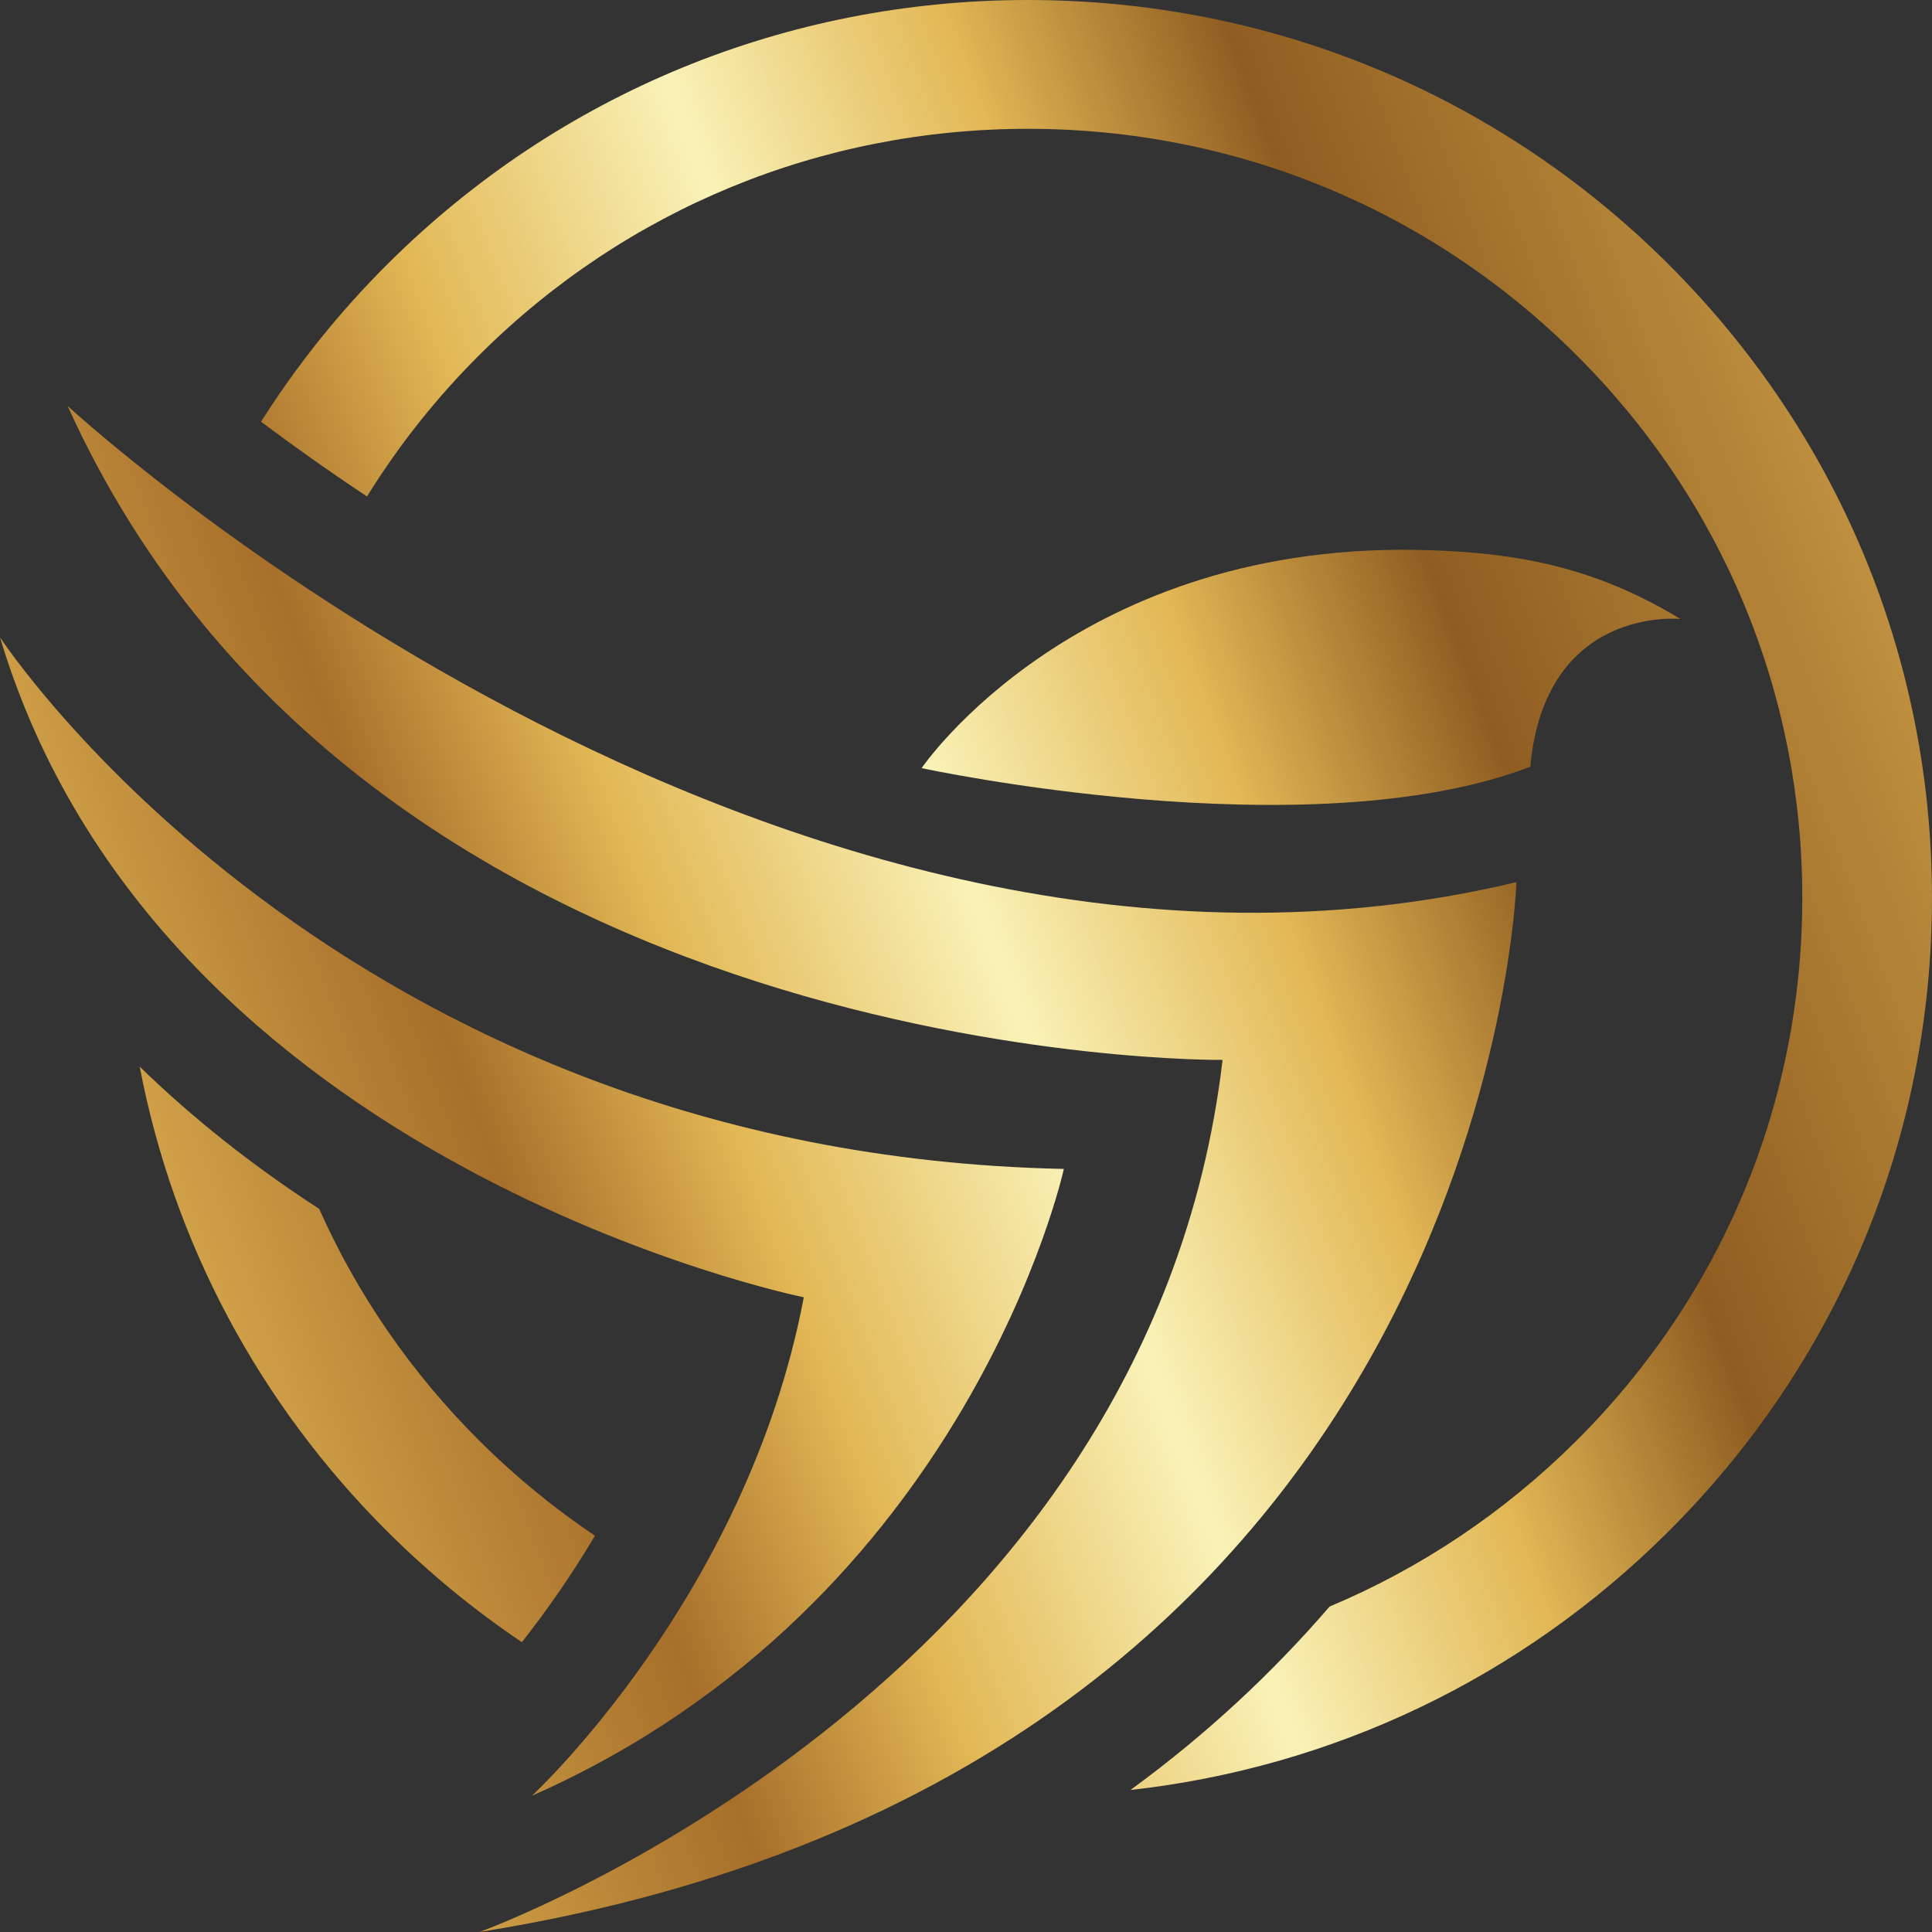 <svg width="73" height="73" viewBox="0 0 73 73" fill="none" xmlns="http://www.w3.org/2000/svg">
<rect x="0" y="0" width="73" height="73" fill="#333333" stroke="none"/>
<g id="logo" clip-path="url(#clip0_5509_4789)">
<path id="Vector" d="M2.553 15.336C2.553 15.336 29.223 40.048 57.297 33.332C57.297 33.332 56.277 66.915 18.121 72.999C18.121 72.999 43.388 63.874 46.195 40.048C46.195 40.048 13.911 40.428 2.553 15.336Z" fill="url(#paint0_linear_5509_4789)"/>
<g id="Group">
<path id="Vector_2" d="M22.48 58.028C20.942 56.993 19.492 55.806 18.148 54.474C15.551 51.894 13.502 48.916 12.06 45.677C9.551 44.049 7.282 42.252 5.279 40.303C6.543 46.936 9.773 53.037 14.683 57.914C16.244 59.464 17.931 60.844 19.718 62.049C20.563 60.978 21.535 59.622 22.479 58.028H22.48Z" fill="url(#paint1_linear_5509_4789)"/>
<path id="Vector_3" d="M62.995 9.937C56.542 3.529 47.964 0 38.839 0C29.714 0 21.136 3.529 14.684 9.937C12.832 11.775 11.222 13.787 9.863 15.935C11.009 16.793 12.354 17.753 13.868 18.76C15.063 16.828 16.492 15.022 18.148 13.378C23.674 7.89 31.022 4.867 38.838 4.867C46.654 4.867 54.002 7.89 59.528 13.378C65.054 18.866 68.099 26.164 68.099 33.926C68.099 41.688 65.056 48.986 59.528 54.474C56.817 57.166 53.666 59.263 50.239 60.703C48.038 63.254 45.559 65.549 42.811 67.562C42.778 67.586 42.745 67.61 42.712 67.634C50.371 66.782 57.464 63.407 62.993 57.915C69.446 51.507 72.999 42.988 72.999 33.926C72.999 24.863 69.446 16.345 62.993 9.937H62.995Z" fill="url(#paint2_linear_5509_4789)"/>
</g>
<path id="Vector_4" d="M0 24.081C0 24.081 12.761 43.598 40.197 44.168C40.197 44.168 36.624 60.549 20.099 67.852C20.099 67.852 28.224 60.352 30.371 49.017C30.371 49.017 5.998 44.105 0 24.081Z" fill="url(#paint3_linear_5509_4789)"/>
<path id="Vector_5" d="M34.822 29.024C34.822 29.024 40.743 20.305 54.097 20.792C57.037 20.899 60.1 21.313 63.489 23.387C63.489 23.387 58.384 22.861 57.82 28.971C49.442 32.186 34.822 29.023 34.822 29.023V29.024Z" fill="url(#paint4_linear_5509_4789)"/>
</g>
<defs>
<linearGradient id="paint0_linear_5509_4789" x1="-1.261" y1="49.104" x2="82.202" y2="17.705" gradientUnits="userSpaceOnUse">
<stop stop-color="#EEC65F"/>
<stop offset="0.23" stop-color="#A76F2A"/>
<stop offset="0.33" stop-color="#E2B755"/>
<stop offset="0.46" stop-color="#F9F2B7"/>
<stop offset="0.58" stop-color="#E2B755"/>
<stop offset="0.69" stop-color="#8F5D21"/>
<stop offset="1" stop-color="#E2B755"/>
</linearGradient>
<linearGradient id="paint1_linear_5509_4789" x1="1.108" y1="55.404" x2="84.57" y2="24.003" gradientUnits="userSpaceOnUse">
<stop stop-color="#EEC65F"/>
<stop offset="0.23" stop-color="#A76F2A"/>
<stop offset="0.33" stop-color="#E2B755"/>
<stop offset="0.46" stop-color="#F9F2B7"/>
<stop offset="0.58" stop-color="#E2B755"/>
<stop offset="0.69" stop-color="#8F5D21"/>
<stop offset="1" stop-color="#E2B755"/>
</linearGradient>
<linearGradient id="paint2_linear_5509_4789" x1="-1.361" y1="48.841" x2="82.103" y2="17.441" gradientUnits="userSpaceOnUse">
<stop stop-color="#EEC65F"/>
<stop offset="0.23" stop-color="#A76F2A"/>
<stop offset="0.33" stop-color="#E2B755"/>
<stop offset="0.46" stop-color="#F9F2B7"/>
<stop offset="0.58" stop-color="#E2B755"/>
<stop offset="0.69" stop-color="#8F5D21"/>
<stop offset="1" stop-color="#E2B755"/>
</linearGradient>
<linearGradient id="paint3_linear_5509_4789" x1="-0.912" y1="50.034" x2="82.55" y2="18.633" gradientUnits="userSpaceOnUse">
<stop stop-color="#EEC65F"/>
<stop offset="0.23" stop-color="#A76F2A"/>
<stop offset="0.33" stop-color="#E2B755"/>
<stop offset="0.46" stop-color="#F9F2B7"/>
<stop offset="0.58" stop-color="#E2B755"/>
<stop offset="0.69" stop-color="#8F5D21"/>
<stop offset="1" stop-color="#E2B755"/>
</linearGradient>
<linearGradient id="paint4_linear_5509_4789" x1="-2.607" y1="45.529" x2="80.855" y2="14.129" gradientUnits="userSpaceOnUse">
<stop stop-color="#EEC65F"/>
<stop offset="0.23" stop-color="#A76F2A"/>
<stop offset="0.33" stop-color="#E2B755"/>
<stop offset="0.46" stop-color="#F9F2B7"/>
<stop offset="0.58" stop-color="#E2B755"/>
<stop offset="0.69" stop-color="#8F5D21"/>
<stop offset="1" stop-color="#E2B755"/>
</linearGradient>
<clipPath id="clip0_5509_4789">
<rect width="73" height="73" fill="white"/>
</clipPath>
</defs>
</svg>
